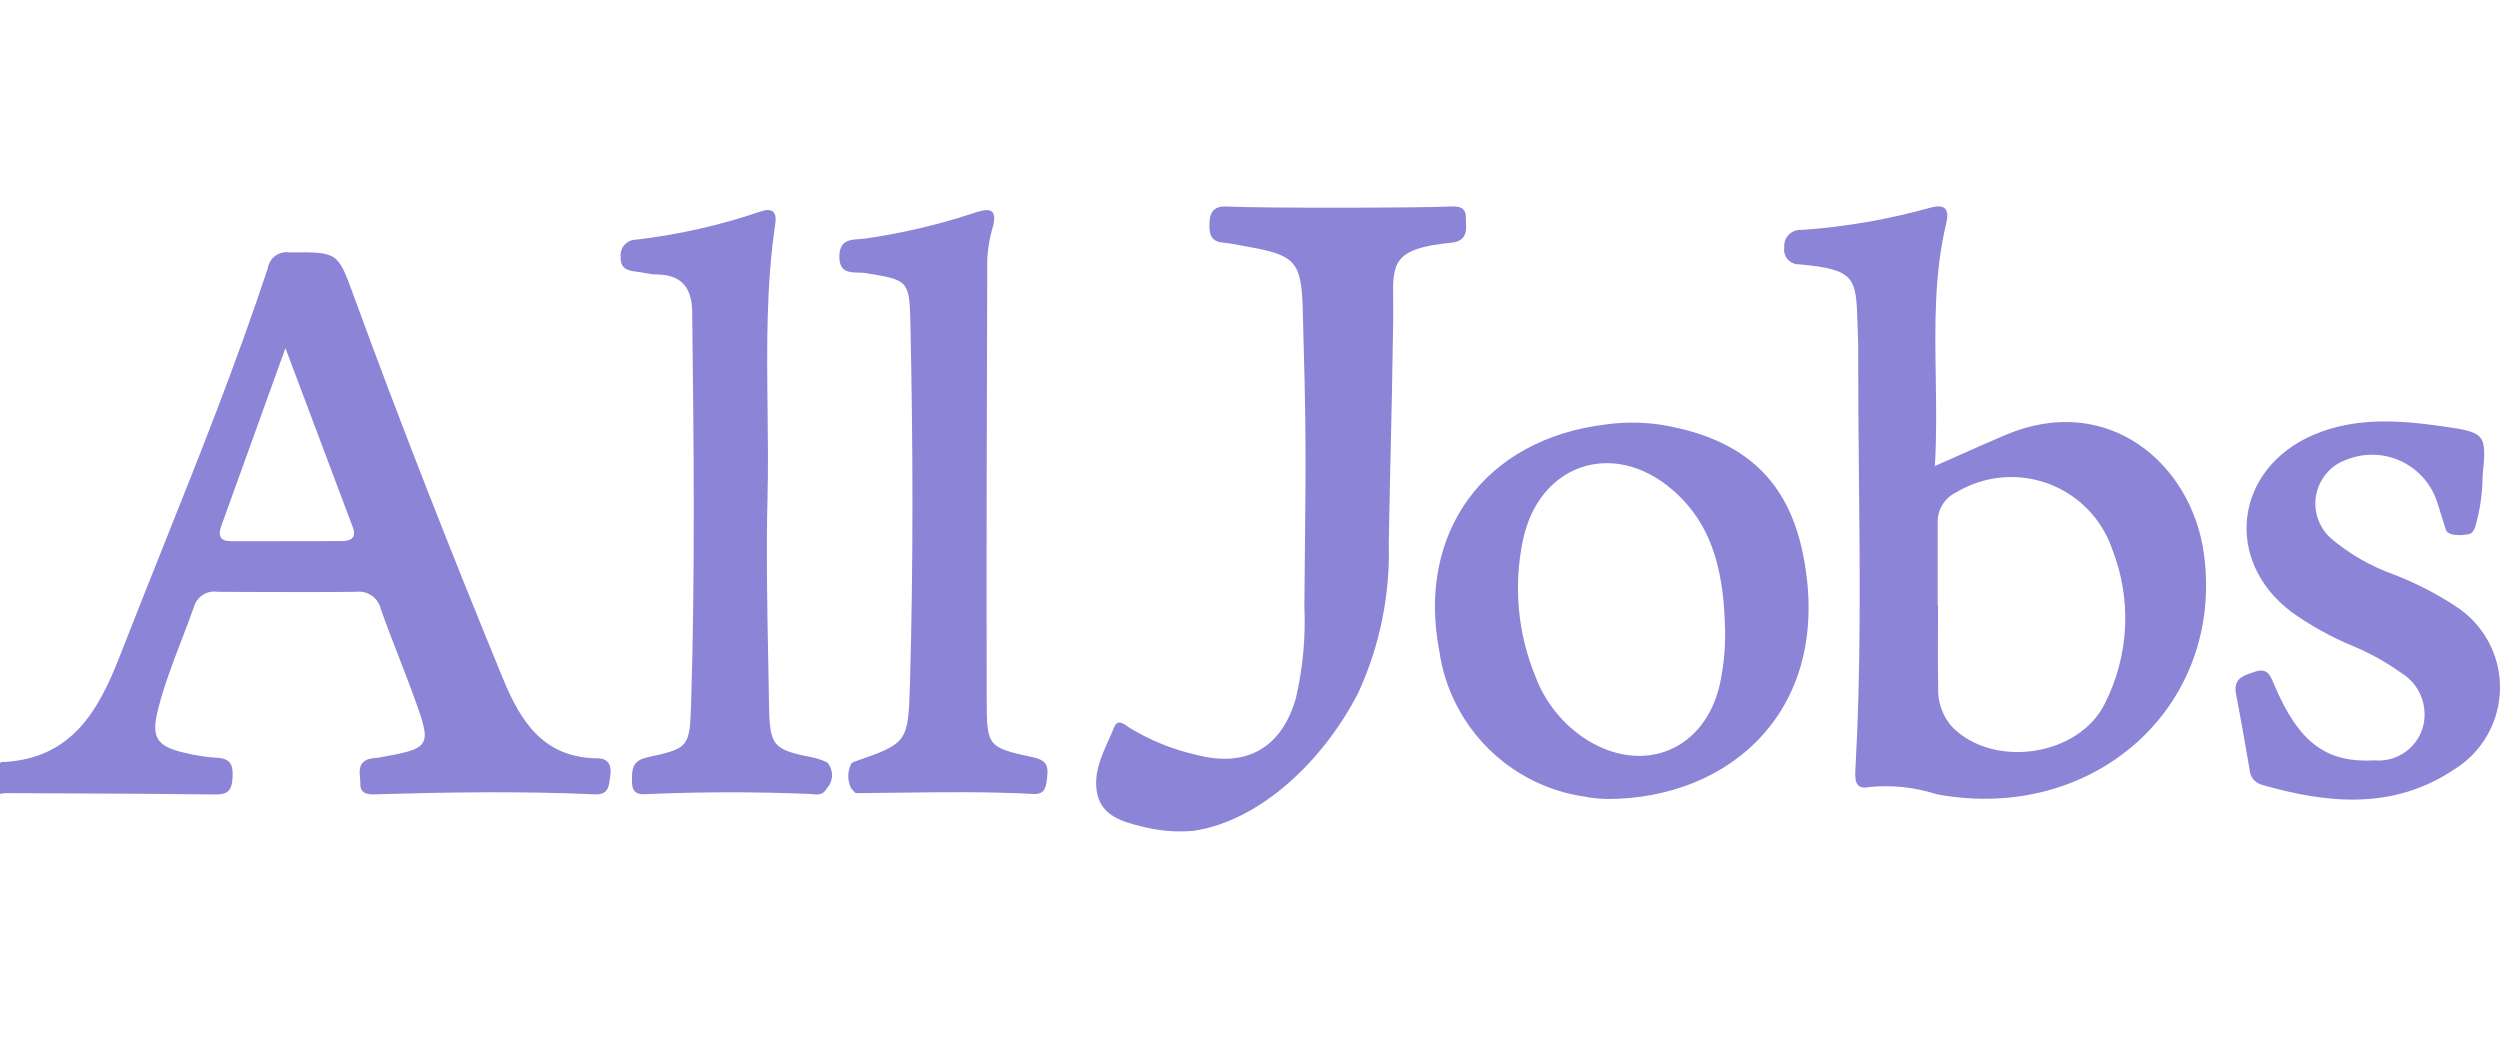 <?xml version="1.0" encoding="UTF-8"?> <svg xmlns="http://www.w3.org/2000/svg" width="109" height="46" viewBox="0 0 109 46" fill="none"><g clip-path="url(#clip0_3019_302)"><path fill-rule="evenodd" clip-rule="evenodd" d="M36.042 34.381C35.891 34.674 35.639 34.649 35.398 34.625C35.348 34.62 35.298 34.615 35.249 34.614C32.973 34.521 30.696 34.521 28.42 34.614C28.378 34.615 28.335 34.618 28.292 34.621C27.927 34.644 27.558 34.668 27.554 34.079L27.554 34.043C27.553 33.554 27.553 33.167 28.226 33.019C30.01 32.63 30.073 32.589 30.131 30.729C30.31 25.021 30.248 19.309 30.18 13.599C30.168 12.579 29.743 11.98 28.654 11.967C28.472 11.967 28.29 11.934 28.108 11.902C27.995 11.881 27.881 11.861 27.768 11.848C27.366 11.803 27.037 11.716 27.062 11.192C27.052 11.099 27.061 11.005 27.09 10.916C27.118 10.828 27.165 10.746 27.226 10.676C27.288 10.606 27.364 10.55 27.449 10.511C27.533 10.472 27.625 10.452 27.719 10.451C29.573 10.236 31.399 9.823 33.165 9.22C33.713 9.034 33.873 9.284 33.803 9.75C33.404 12.431 33.435 15.123 33.466 17.816V17.816C33.481 19.111 33.496 20.407 33.464 21.701C33.404 24.029 33.449 26.361 33.493 28.692L33.493 28.692C33.505 29.347 33.518 30.003 33.528 30.657C33.557 32.573 33.679 32.683 35.565 33.053C35.736 33.1 35.903 33.163 36.064 33.238C36.204 33.397 36.28 33.602 36.276 33.814C36.272 34.026 36.188 34.228 36.042 34.381ZM37.123 33.281C37.153 33.258 37.184 33.238 37.218 33.222L37.263 33.206C39.555 32.406 39.599 32.39 39.674 29.838C39.825 24.578 39.807 19.316 39.693 14.053C39.653 12.218 39.579 12.206 37.765 11.911L37.731 11.905C37.638 11.89 37.533 11.887 37.425 11.885C37.027 11.876 36.596 11.867 36.596 11.194C36.596 10.483 37.038 10.453 37.48 10.423C37.586 10.416 37.692 10.409 37.792 10.392C39.342 10.164 40.87 9.806 42.36 9.321C43.067 9.075 43.577 8.983 43.242 10.053C43.094 10.594 43.028 11.153 43.044 11.713C43.023 17.983 43.005 24.253 43.02 30.523C43.026 32.558 43.065 32.59 45.06 33.021C45.618 33.143 45.712 33.396 45.658 33.86C45.656 33.872 45.655 33.884 45.654 33.896C45.652 33.908 45.651 33.921 45.65 33.933C45.61 34.289 45.57 34.645 45.061 34.617C43.049 34.511 41.037 34.537 39.025 34.563H39.025C38.463 34.57 37.901 34.577 37.34 34.581C37.288 34.581 37.236 34.517 37.184 34.454L37.184 34.453C37.16 34.424 37.137 34.395 37.113 34.371C37.026 34.203 36.982 34.015 36.984 33.825C36.986 33.635 37.034 33.449 37.123 33.281ZM21.93 29.588C22.717 31.504 23.719 33.038 26.052 33.064C26.563 33.069 26.672 33.408 26.605 33.835C26.599 33.877 26.593 33.92 26.588 33.962C26.544 34.313 26.501 34.657 25.934 34.633C22.726 34.489 19.516 34.54 16.307 34.633C15.964 34.642 15.7 34.567 15.71 34.165C15.712 34.081 15.704 33.992 15.696 33.902C15.668 33.587 15.639 33.267 16.052 33.101C16.196 33.065 16.343 33.043 16.492 33.036C18.825 32.619 18.852 32.58 18.026 30.317C17.822 29.759 17.606 29.204 17.391 28.649C17.121 27.953 16.851 27.258 16.603 26.554C16.549 26.319 16.411 26.112 16.214 25.974C16.017 25.835 15.776 25.774 15.537 25.803C13.875 25.821 12.213 25.814 10.551 25.808C10.197 25.806 9.844 25.805 9.491 25.803C9.27 25.767 9.044 25.812 8.854 25.93C8.664 26.049 8.524 26.232 8.46 26.446C8.285 26.944 8.096 27.437 7.907 27.93C7.522 28.933 7.137 29.935 6.877 30.981C6.588 32.142 6.843 32.547 8.012 32.812C8.483 32.932 8.965 33.008 9.45 33.039C10.08 33.061 10.171 33.388 10.139 33.918C10.108 34.412 9.969 34.647 9.409 34.639C7.116 34.609 4.822 34.6 2.528 34.59C1.764 34.587 1 34.584 0.235 34.58L0 34.612V33.267C0.027 33.244 0.058 33.228 0.093 33.22C0.127 33.213 0.162 33.214 0.196 33.224C3.125 33.041 4.282 31.023 5.226 28.601C5.832 27.044 6.452 25.492 7.071 23.94C8.69 19.887 10.309 15.834 11.678 11.687C11.712 11.473 11.83 11.282 12.005 11.154C12.179 11.026 12.398 10.973 12.612 11.005C13.691 10.996 14.218 10.989 14.566 11.234C14.909 11.475 15.079 11.96 15.434 12.93C17.481 18.528 19.664 24.074 21.93 29.588ZM12.338 23.595C13.187 23.595 14.036 23.595 14.886 23.591C15.279 23.591 15.563 23.47 15.381 22.984L12.445 15.177C11.432 17.986 10.537 20.465 9.644 22.944C9.499 23.348 9.592 23.597 10.072 23.597C10.827 23.594 11.582 23.595 12.338 23.595Z" fill="#8B84D7"></path><path fill-rule="evenodd" clip-rule="evenodd" d="M63.221 9.004C63.587 8.985 63.922 9.016 63.911 9.499C63.91 9.567 63.913 9.638 63.916 9.71C63.931 10.044 63.945 10.386 63.501 10.541C63.429 10.563 63.355 10.576 63.28 10.581C60.71 10.831 60.719 11.481 60.742 13.117V13.117V13.117C60.745 13.361 60.749 13.627 60.744 13.917C60.7 16.778 60.674 17.894 60.643 19.231L60.643 19.231C60.618 20.268 60.591 21.438 60.55 23.657C60.617 25.907 60.165 28.143 59.228 30.191C57.684 33.207 54.919 35.802 52.029 36.225C51.261 36.291 50.487 36.223 49.742 36.025C48.901 35.821 48.073 35.553 47.855 34.67C47.642 33.803 48.001 33.005 48.353 32.224C48.434 32.045 48.514 31.867 48.587 31.689C48.724 31.356 48.985 31.544 49.175 31.679L49.175 31.679C49.202 31.699 49.228 31.718 49.252 31.733C50.15 32.281 51.131 32.678 52.157 32.91C54.343 33.485 55.88 32.614 56.503 30.434C56.806 29.122 56.93 27.775 56.871 26.429C56.879 25.5 56.887 24.697 56.894 23.98L56.894 23.98V23.98C56.936 19.943 56.949 18.677 56.799 13.446C56.741 11.42 56.469 11.122 54.436 10.764C54.329 10.745 54.222 10.724 54.115 10.703L54.115 10.703C53.855 10.653 53.595 10.602 53.332 10.58C52.752 10.531 52.718 10.153 52.734 9.707C52.753 9.203 52.969 8.974 53.504 9.004C54.881 9.08 62.105 9.066 63.221 9.004ZM87.46 18.956C91.86 17.096 95.575 20.166 96.099 24.207C96.958 30.828 91.281 35.9 84.447 34.631C83.488 34.32 82.475 34.213 81.473 34.317C80.86 34.451 80.873 33.949 80.897 33.514C81.136 29.253 81.093 24.989 81.05 20.725V20.725V20.725C81.033 18.983 81.016 17.24 81.017 15.497C81.017 15.445 81.017 15.393 81.017 15.341C81.018 15.132 81.019 14.923 81.01 14.714C81.001 14.495 80.994 14.293 80.988 14.104C80.922 12.108 80.911 11.751 78.45 11.525C78.355 11.529 78.261 11.512 78.175 11.475C78.088 11.438 78.01 11.383 77.948 11.312C77.885 11.242 77.839 11.158 77.812 11.068C77.785 10.977 77.779 10.882 77.794 10.789C77.784 10.687 77.797 10.584 77.831 10.487C77.866 10.39 77.921 10.303 77.993 10.23C78.066 10.157 78.153 10.101 78.249 10.066C78.346 10.03 78.449 10.017 78.551 10.026C80.45 9.893 82.33 9.568 84.163 9.056C84.856 8.867 84.989 9.173 84.856 9.734C84.328 11.947 84.363 14.18 84.399 16.451V16.451V16.451C84.419 17.727 84.439 19.015 84.36 20.319C84.712 20.163 85.048 20.014 85.372 19.87L85.372 19.87C86.103 19.544 86.779 19.244 87.46 18.956ZM85.129 31.709C86.942 33.525 90.646 32.967 91.774 30.67C92.298 29.636 92.597 28.503 92.653 27.345C92.708 26.187 92.518 25.03 92.095 23.951C91.872 23.293 91.503 22.694 91.018 22.197C90.532 21.701 89.941 21.319 89.289 21.081C88.636 20.843 87.938 20.753 87.247 20.82C86.555 20.887 85.888 21.108 85.293 21.466C85.039 21.586 84.827 21.779 84.683 22.019C84.539 22.26 84.47 22.538 84.484 22.818V26.393H84.498C84.498 26.741 84.496 27.09 84.495 27.438C84.49 28.281 84.487 29.125 84.506 29.968C84.489 30.285 84.536 30.602 84.643 30.901C84.75 31.2 84.915 31.474 85.129 31.709ZM78.617 24.192C77.976 20.971 76.082 19.164 72.549 18.541C71.733 18.404 70.901 18.389 70.08 18.497C64.66 19.127 61.765 23.292 62.755 28.392C62.986 29.994 63.73 31.478 64.875 32.621C66.02 33.765 67.504 34.507 69.106 34.736C69.428 34.798 69.755 34.831 70.083 34.836C75.465 34.835 79.952 30.896 78.617 24.192ZM74.984 29.839C74.345 32.673 71.71 33.796 69.222 32.28C68.17 31.621 67.365 30.632 66.935 29.467C66.168 27.591 65.983 25.528 66.402 23.544C67.092 20.244 70.323 19.137 72.895 21.335C74.788 22.949 75.166 25.177 75.215 27.506C75.227 28.29 75.15 29.073 74.984 29.839ZM104.359 25.044C105.3 25.405 106.199 25.866 107.043 26.417C107.646 26.799 108.142 27.327 108.485 27.953C108.827 28.579 109.005 29.282 109 29.995C108.996 30.709 108.81 31.41 108.46 32.031C108.11 32.653 107.607 33.175 106.999 33.549C104.353 35.321 101.483 35.044 98.596 34.212C98.453 34.168 98.326 34.08 98.234 33.962C98.142 33.843 98.089 33.699 98.082 33.549C98.055 33.394 98.028 33.239 98.001 33.084C97.837 32.137 97.672 31.191 97.49 30.248C97.367 29.607 97.781 29.467 98.216 29.32C98.248 29.31 98.28 29.299 98.312 29.288C98.841 29.105 98.977 29.428 99.133 29.801C99.144 29.826 99.154 29.851 99.165 29.876C100.235 32.386 101.422 33.269 103.533 33.152C103.984 33.191 104.436 33.077 104.814 32.827C105.192 32.578 105.475 32.208 105.616 31.777C105.757 31.326 105.743 30.841 105.576 30.4C105.41 29.958 105.1 29.585 104.696 29.34C104.028 28.862 103.307 28.463 102.547 28.151C101.617 27.762 100.734 27.271 99.913 26.685C96.933 24.442 97.422 20.444 100.858 18.964C102.686 18.18 104.581 18.317 106.478 18.585C108.395 18.856 108.422 18.913 108.239 20.793C108.233 21.539 108.122 22.281 107.911 22.997C107.878 23.095 107.819 23.183 107.741 23.251C107.674 23.317 106.73 23.455 106.634 23.085C106.591 22.95 106.55 22.815 106.508 22.679C106.42 22.39 106.331 22.101 106.235 21.815C106.101 21.437 105.893 21.09 105.622 20.794C105.351 20.499 105.024 20.261 104.659 20.095C104.295 19.929 103.9 19.837 103.5 19.827C103.099 19.817 102.701 19.887 102.328 20.034C101.989 20.149 101.686 20.351 101.451 20.621C101.216 20.89 101.056 21.217 100.987 21.569C100.919 21.92 100.945 22.283 101.062 22.621C101.179 22.959 101.384 23.26 101.655 23.494C102.457 24.167 103.372 24.692 104.359 25.044Z" fill="#8B84D7"></path></g><defs><clipPath id="clip0_3019_302"><rect width="109" height="46" fill="white"></rect></clipPath></defs></svg> 